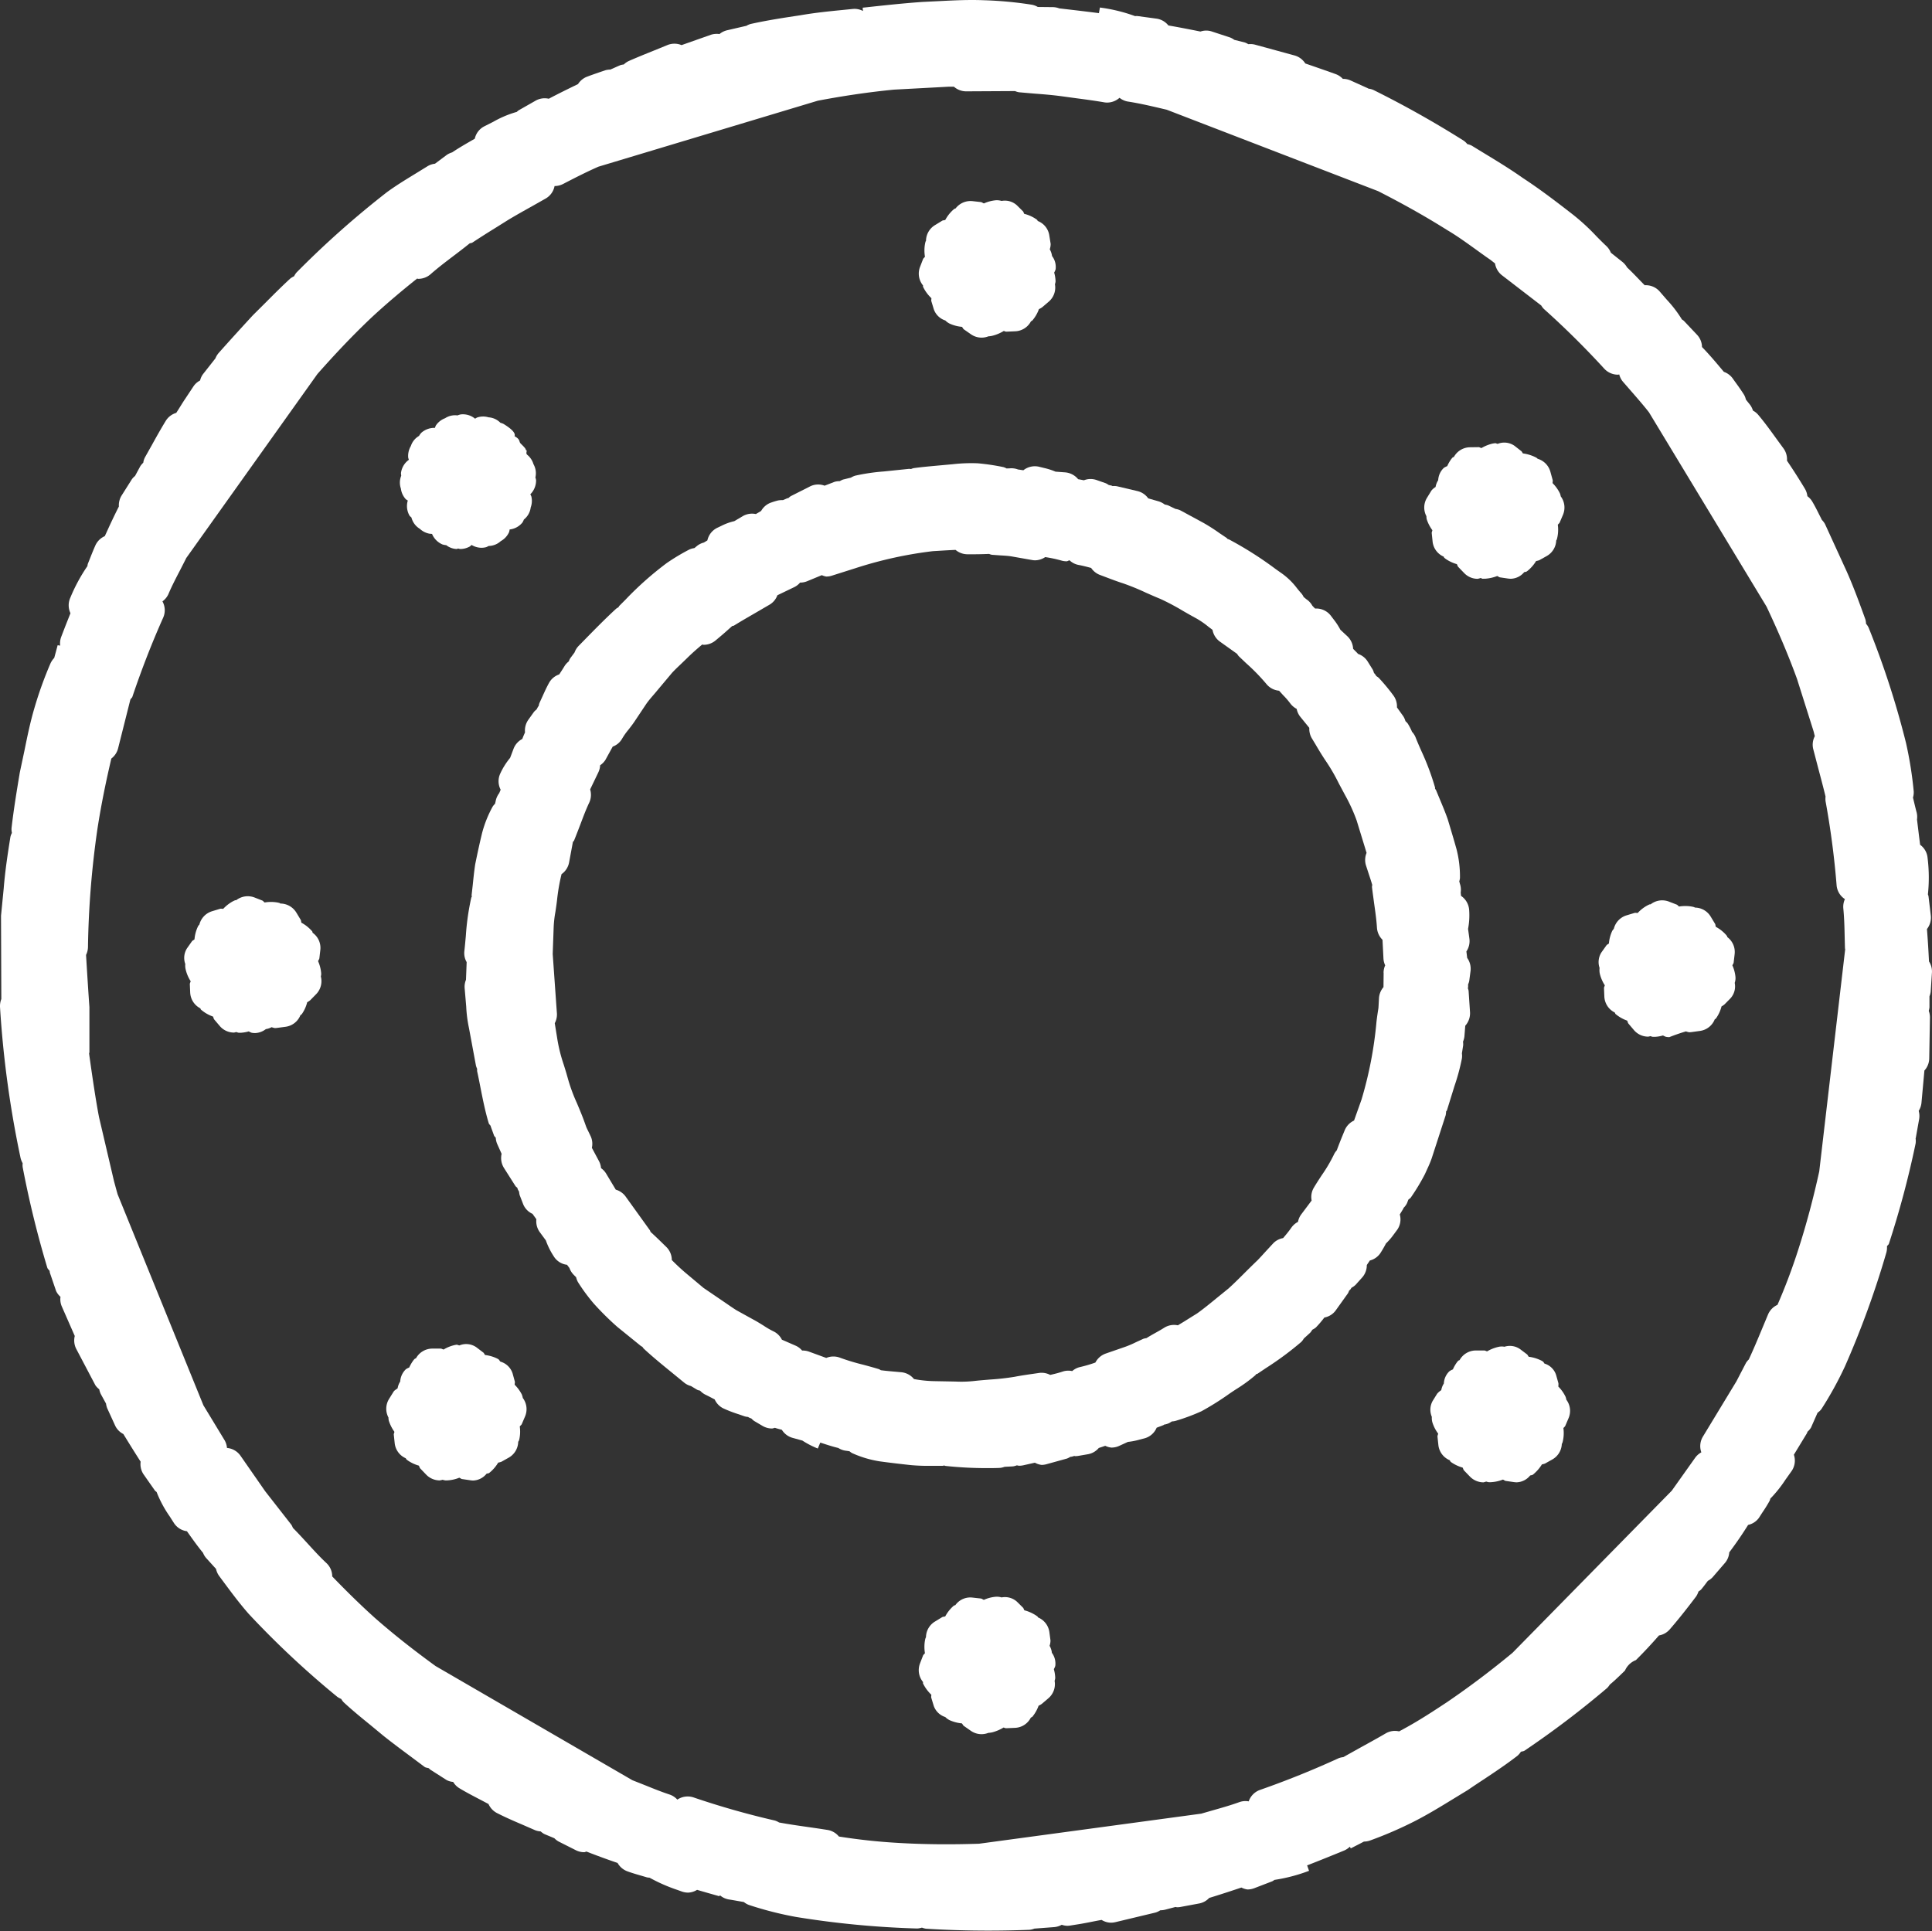 <svg xmlns="http://www.w3.org/2000/svg" xmlns:xlink="http://www.w3.org/1999/xlink" width="100.542" height="100.505" viewBox="0 0 100.542 100.505">
  <rect x="0" y="0" width="100.542" height="100.505" fill="#333333" stroke="none"/>
  <defs>
    <clipPath id="clip-path">
      <rect id="Rectangle_6" data-name="Rectangle 6" width="100.542" height="100.505" fill="#fff"/>
    </clipPath>
  </defs>
  <g id="Group_11" data-name="Group 11" transform="translate(0 0)">
    <g id="Group_10" data-name="Group 10" transform="translate(0 0)" clip-path="url(#clip-path)">
      <path id="Path_9" data-name="Path 9" d="M100.54,50.6a.959.959,0,0,0-.154-.561c-.029-.57-.062-1.137-.107-1.686a.965.965,0,0,0,.2-.71l-.119-1a.657.657,0,0,0-.031-.093,8.289,8.289,0,0,0-.016-1.89.945.945,0,0,0-.389-.693c-.021-.165-.041-.329-.062-.494l-.1-.818,0-.01a.949.949,0,0,0-.023-.376c-.068-.251-.125-.506-.187-.759a.972.972,0,0,0,.039-.319,20.067,20.067,0,0,0-.4-2.517,45.29,45.29,0,0,0-1.944-6,.8.8,0,0,0-.138-.21.988.988,0,0,0-.033-.226c-.309-.853-.617-1.7-.981-2.515L94.972,27.27a.99.99,0,0,0-.164-.214l-.006-.018-.138-.271c-.113-.228-.228-.454-.358-.672a.949.949,0,0,0-.249-.271.952.952,0,0,0-.128-.385c-.294-.492-.605-.975-.934-1.464a.957.957,0,0,0-.177-.631l-.37-.506c-.308-.428-.617-.854-.958-1.259a.942.942,0,0,0-.265-.21,1.065,1.065,0,0,0-.132-.276c-.078-.1-.16-.2-.237-.3a.884.884,0,0,0-.088-.236c-.154-.245-.323-.481-.494-.716l-.115-.162a.959.959,0,0,0-.448-.327l-.2-.237c-.308-.368-.617-.726-.938-1.055a.953.953,0,0,0-.253-.631l-.693-.734a.835.835,0,0,0-.1-.07,6.411,6.411,0,0,0-.792-1.034l-.354-.409a.955.955,0,0,0-.79-.337c-.306-.309-.6-.631-.917-.927a1,1,0,0,0-.234-.28l-.611-.487a.975.975,0,0,0-.23-.343c-.181-.169-.358-.348-.533-.526a11.025,11.025,0,0,0-1.285-1.172c-.8-.621-1.658-1.277-2.532-1.847-.672-.475-1.374-.9-2.077-1.327l-.582-.356A.871.871,0,0,0,76.36,7.5a.942.942,0,0,0-.185-.177,52.888,52.888,0,0,0-4.7-2.641.919.919,0,0,0-.265-.07L71.2,4.6l-.919-.415a.973.973,0,0,0-.4-.082.96.96,0,0,0-.37-.247l-.259-.093c-.442-.156-.882-.309-1.324-.461a.967.967,0,0,0-.553-.415L65.3,2.32a.984.984,0,0,0-.337-.021,1.024,1.024,0,0,0-.173-.086l-.557-.14a.915.915,0,0,0-.218-.123l-.96-.315a.915.915,0,0,0-.582.006c-.551-.111-1.1-.218-1.67-.317a.954.954,0,0,0-.627-.356l-1-.136a.951.951,0,0,0-.105.006A8.51,8.51,0,0,0,57.24.391l-.051.292Q56.532.6,55.873.522L55.149.438c-.006,0-.014,0-.019,0A.975.975,0,0,0,54.8.37L54.047.362h-.039a.951.951,0,0,0-.321-.119,19.789,19.789,0,0,0-2.5-.232c-.763-.031-1.524.006-2.287.045L48,.1c-1,.07-2,.179-3.108.3l.019.171a.943.943,0,0,0-.52-.107l-.6.06c-.7.07-1.394.14-2.149.271-.866.13-1.738.263-2.591.455a.99.99,0,0,0-.222.1c-.008,0-.014,0-.021,0l-.985.228a.975.975,0,0,0-.38.193,1,1,0,0,0-.428.031l-1.547.545a.969.969,0,0,0-.742,0l-.71.29c-.434.175-.864.348-1.292.537a.919.919,0,0,0-.261.181.935.935,0,0,0-.173.033c-.175.072-.352.158-.531.232a.971.971,0,0,0-.267.039l-.331.113c-.218.076-.44.152-.66.239a.97.97,0,0,0-.42.364c-.5.243-1.014.494-1.522.763a.956.956,0,0,0-.685.1l-.878.5a.58.58,0,0,0-.1.084,5.465,5.465,0,0,0-1.226.516l-.45.228a.948.948,0,0,0-.512.652c-.4.232-.8.457-1.178.712l0,0a1.028,1.028,0,0,0-.274.127l-.619.463a.949.949,0,0,0-.4.138l-.607.374c-.5.306-1,.609-1.491.967a48.168,48.168,0,0,0-4.712,4.187.994.994,0,0,0-.123.191,1.03,1.03,0,0,0-.2.121c-.432.4-.847.812-1.261,1.23l-.683.679c-.6.652-1.2,1.31-1.793,1.978a.966.966,0,0,0-.156.265l0,0-.623.792a.887.887,0,0,0-.175.36.913.913,0,0,0-.341.3l-.43.648c-.164.241-.309.494-.471.738a.957.957,0,0,0-.545.415c-.251.411-.487.831-.72,1.254l-.358.638a.877.877,0,0,0-.093.288.983.983,0,0,0-.154.181l-.274.508a.842.842,0,0,0-.167.175l-.539.854a.957.957,0,0,0-.134.559c-.214.422-.418.851-.611,1.277l-.123.267a.956.956,0,0,0-.489.481c-.093.21-.181.424-.265.64l-.128.319a.588.588,0,0,0-.021.117,8.857,8.857,0,0,0-.893,1.653.959.959,0,0,0,.01.8c-.1.257-.206.516-.306.775l-.177.461a.968.968,0,0,0-.053.45l-.132-.019c-.056.22-.117.44-.177.66a1.074,1.074,0,0,0-.191.276,20.037,20.037,0,0,0-.849,2.365c-.21.714-.36,1.446-.508,2.176L1.03,40.208C.87,41.171.711,42.135.6,43.1a.887.887,0,0,0,.021.249.821.821,0,0,0-.08.212c-.144.9-.278,1.791-.348,2.676L.053,47.661l.016,4.331A1.05,1.05,0,0,0,0,52.4a53.773,53.773,0,0,0,1.072,7.875,1.063,1.063,0,0,0,.107.265.9.9,0,0,0,0,.2,51.789,51.789,0,0,0,1.283,5.24c.023.07.084.107.121.169a.7.7,0,0,0,.012.09l.325.954a.917.917,0,0,0,.228.3.941.941,0,0,0,.06.483l.683,1.557a.958.958,0,0,0,.074.666l1,1.9a.926.926,0,0,0,.2.208.985.985,0,0,0,.078.243l.274.5a1.109,1.109,0,0,0,.058.234l.42.919a.941.941,0,0,0,.424.432c.294.479.59.956.9,1.44a.949.949,0,0,0,.162.673l.58.827c.021.035.062.049.09.08a5.994,5.994,0,0,0,.679,1.265l.226.354a.951.951,0,0,0,.672.42c.271.382.541.765.839,1.127a.875.875,0,0,0,.156.261l.391.432.127.138a.98.98,0,0,0,.165.372l.245.331c.411.553.821,1.106,1.294,1.643a47.043,47.043,0,0,0,4.6,4.308.944.944,0,0,0,.212.117.874.874,0,0,0,.123.169c.446.415.919.8,1.39,1.183l.689.57c.475.378.963.74,1.456,1.106l.677.506c.068.051.152.045.228.076a.734.734,0,0,0,.068.066l.849.543a.878.878,0,0,0,.346.1.943.943,0,0,0,.315.323c.348.21.712.4,1.076.59l.448.236a.967.967,0,0,0,.43.465c.424.218.866.411,1.31.6l.689.3a.92.92,0,0,0,.286.062,1.006,1.006,0,0,0,.179.13c.175.078.358.148.535.226a.917.917,0,0,0,.214.167l.9.454a.96.96,0,0,0,.438.105c.043,0,.076-.027.117-.033.537.208,1.078.409,1.619.592a.969.969,0,0,0,.5.432c.271.1.547.177.823.257l.2.06a.921.921,0,0,0,.142.019,8.718,8.718,0,0,0,1.454.638l.222.08a.991.991,0,0,0,.333.058.953.953,0,0,0,.463-.144c.387.113.781.226,1.164.333l.021-.055a.942.942,0,0,0,.467.222c.257.039.526.091.782.134a.937.937,0,0,0,.265.152,18.067,18.067,0,0,0,2.454.625,47.806,47.806,0,0,0,6.271.6l.047,0a1.021,1.021,0,0,0,.23-.045,1.061,1.061,0,0,0,.208.056c1.076.068,2.164.1,3.253.1.714,0,1.427-.014,2.141-.043a.957.957,0,0,0,.257-.064h.021l1.006-.076a.98.98,0,0,0,.391-.121.93.93,0,0,0,.284.053.891.891,0,0,0,.162-.014l.452-.072c.4-.064.781-.152,1.176-.22a.947.947,0,0,0,.483.144,1.028,1.028,0,0,0,.23-.027l2.089-.5a.9.9,0,0,0,.251-.119l.01,0a.986.986,0,0,0,.245-.031l.535-.14c.031,0,.055.014.086.014a.935.935,0,0,0,.177-.016l.993-.185a.953.953,0,0,0,.5-.284c.524-.16,1.067-.337,1.676-.541a.968.968,0,0,0,.317.1,1,1,0,0,0,.348-.064l.946-.364a.94.94,0,0,0,.109-.07,8.671,8.671,0,0,0,1.8-.473l-.1-.282c.477-.185.952-.376,1.425-.568l.489-.2a.977.977,0,0,0,.311-.206l.047.09c.226-.121.461-.234.685-.356l0,0a.953.953,0,0,0,.331-.06,20.534,20.534,0,0,0,2.309-1c.679-.348,1.331-.745,1.983-1.145l.792-.483c.282-.195.568-.383.856-.572.584-.389,1.17-.781,1.727-1.213a1.007,1.007,0,0,0,.169-.2c.062-.025.128-.018.187-.056a48.5,48.5,0,0,0,4.3-3.262.97.97,0,0,0,.142-.181l.01-.006c.189-.156.366-.325.541-.492l.237-.23a1.022,1.022,0,0,1,.57-.545c.418-.415.818-.845,1.2-1.283a.947.947,0,0,0,.541-.294c.487-.557.94-1.139,1.388-1.73a1.02,1.02,0,0,0,.127-.263.95.95,0,0,0,.134-.1c.125-.146.236-.3.354-.455a.962.962,0,0,0,.243-.183l.66-.765a.951.951,0,0,0,.21-.533c.345-.459.672-.932.981-1.429A.945.945,0,0,0,91.534,79l.177-.276c.138-.2.269-.409.387-.625a.561.561,0,0,0,.029-.1,6.58,6.58,0,0,0,.79-.989l.309-.434a.957.957,0,0,0,.128-.864l.685-1.127c.012-.023.012-.047.023-.07a.92.92,0,0,0,.183-.214l.294-.666.049-.109a.864.864,0,0,0,.2-.191,18.41,18.41,0,0,0,1.222-2.217A47.465,47.465,0,0,0,98.164,65.2a.993.993,0,0,0,.035-.335c.025-.051.08-.078.1-.134a48.736,48.736,0,0,0,1.39-5.216.915.915,0,0,0,0-.263l.008-.021.177-.991a.968.968,0,0,0-.025-.424.952.952,0,0,0,.144-.409l.154-1.69a.957.957,0,0,0,.251-.621l.037-2.149a.967.967,0,0,0-.062-.337.9.9,0,0,0,.037-.189v-.566a.994.994,0,0,0,.064-.243ZM94.674,60.967c-.3,1.368-.658,2.725-1.088,4.06A30.346,30.346,0,0,1,92.5,67.912a.961.961,0,0,0-.487.492l-.306.734c-.226.543-.452,1.086-.7,1.618a.9.9,0,0,0-.144.175l-.5.963-1.732,2.857a.955.955,0,0,0-.093.837.961.961,0,0,0-.315.274L87,77.584l-8.29,8.44c-1.076.89-2.2,1.744-3.4,2.562-.726.479-1.45.956-2.25,1.39-.082.051-.169.088-.249.136a.948.948,0,0,0-.7.105c-.42.245-.849.481-1.277.716l-.928.518a.967.967,0,0,0-.234.053c-1.331.611-2.713,1.168-4.107,1.656a.961.961,0,0,0-.582.594.944.944,0,0,0-.475.035c-.477.173-.963.309-1.452.448l-.549.158-.006,0L50.953,95.958c-1.405.047-2.817.041-4.224-.043a30.662,30.662,0,0,1-3.071-.331.97.97,0,0,0-.58-.341c-.35-.056-.7-.107-1.059-.158-.494-.07-.987-.142-1.475-.232a1.063,1.063,0,0,0-.214-.1,42.9,42.9,0,0,1-4.251-1.209.973.973,0,0,0-.831.119.951.951,0,0,0-.385-.259c-.42-.138-.825-.3-1.236-.467l-.718-.284L22.669,86.712c-1.092-.794-2.155-1.623-3.163-2.509-.763-.687-1.5-1.413-2.217-2.157a.949.949,0,0,0-.3-.693c-.352-.329-.677-.687-1-1.041-.251-.273-.5-.545-.747-.792a.978.978,0,0,0-.076-.158L13.8,77.613,12.512,75.76a.958.958,0,0,0-.7-.4.944.944,0,0,0-.14-.428L10.585,73.14,6.12,62.156c-.064-.224-.123-.448-.185-.673L5.155,58.15c-.14-.714-.329-1.941-.518-3.311,0-.029.016-.055.016-.082l0-2.345c-.025-.323-.109-1.6-.175-2.711a.989.989,0,0,0,.1-.4,47.489,47.489,0,0,1,.494-6.17c.189-1.224.438-2.443.722-3.652a.962.962,0,0,0,.352-.533l.633-2.515.01-.029c.027-.053.082-.082.1-.138.465-1.38,1-2.768,1.606-4.125a.951.951,0,0,0-.041-.841.959.959,0,0,0,.306-.368c.177-.42.389-.827.6-1.232l.327-.642,0-.006,6.832-9.586c.905-1.024,1.839-2.017,2.826-2.949.755-.7,1.549-1.37,2.361-2.017.019,0,.041.014.06.014a.975.975,0,0,0,.644-.243c.38-.335.786-.642,1.191-.95.28-.212.559-.424.839-.652.049-.021.1-.014.144-.043.4-.265.8-.518,1.207-.769l.662-.415c.393-.236.794-.461,1.193-.683l.753-.426a.951.951,0,0,0,.461-.65.95.95,0,0,0,.444-.107c.607-.315,1.217-.627,1.839-.9L42.56,5.24c1.316-.249,2.641-.448,3.967-.576l2.832-.152c.093,0,.189,0,.284,0a.964.964,0,0,0,.627.241h0l2.554-.014a.842.842,0,0,0,.206.062l.808.07c.473.035.938.074,1.4.136l.8.109c.473.062.94.125,1.411.206a.85.85,0,0,0,.171.016.972.972,0,0,0,.64-.249.959.959,0,0,0,.42.193c.656.1,1.3.255,1.95.407l.088.021,11,4.237c1.222.623,2.425,1.29,3.593,2.026.524.309,1.018.668,1.514,1.024.265.191.526.382.738.524l.239.189a.972.972,0,0,0,.383.633L80.208,15.9a.882.882,0,0,0,.132.175c1.092.977,2.149,2.024,3.144,3.11a.967.967,0,0,0,.718.315c.023,0,.041-.01.064-.012a.932.932,0,0,0,.189.374l.514.59c.286.331.576.662.845,1.008l6.118,10.112c.584,1.236,1.125,2.493,1.588,3.77l.854,2.7c.027.088.043.181.07.271a.95.95,0,0,0-.084.668l.272,1.041c.128.481.255.96.37,1.433a1.108,1.108,0,0,0,0,.241,43.868,43.868,0,0,1,.576,4.387.954.954,0,0,0,.432.712.95.95,0,0,0-.084.475c.049.5.062,1.006.072,1.514l.014.566a.509.509,0,0,0,.012.053Z" transform="translate(0 0.001)" fill="#fff"/>
      <path id="Path_10" data-name="Path 10" d="M63.489,46.325a1.061,1.061,0,0,0,.021-.191c.01-.025.037-.037.045-.064l.391-1.263a10.764,10.764,0,0,0,.387-1.435.927.927,0,0,0,0-.265l.066-.418a1.043,1.043,0,0,0-.008-.191.985.985,0,0,0,.072-.265l.045-.564a.974.974,0,0,0,.247-.709l-.074-1.108a.678.678,0,0,0-.039-.136.623.623,0,0,0,.014-.064l0-.138a.805.805,0,0,0,.058-.175l.068-.514a.972.972,0,0,0-.175-.687c-.012-.107-.025-.22-.041-.335a.963.963,0,0,0,.158-.658l-.07-.512,0-.008a3.742,3.742,0,0,0,.058-.96.967.967,0,0,0-.424-.755c-.008-.056-.01-.113-.019-.171a.955.955,0,0,0-.033-.436c-.016-.049-.025-.1-.041-.146a.868.868,0,0,0,.037-.171,5.7,5.7,0,0,0-.175-1.491c-.144-.52-.3-1.034-.463-1.577-.117-.335-.255-.666-.393-.995l-.212-.51c-.012-.029-.035-.049-.049-.078s0-.033,0-.051a13.332,13.332,0,0,0-.71-1.9c-.107-.241-.214-.485-.311-.732a.927.927,0,0,0-.191-.29l0-.014a3.051,3.051,0,0,0-.216-.411.98.98,0,0,0-.117-.121.942.942,0,0,0-.109-.249l-.333-.467a.957.957,0,0,0-.171-.6,9.973,9.973,0,0,0-.779-.94.825.825,0,0,0-.127-.09.61.61,0,0,0-.039-.068c-.027-.033-.055-.066-.082-.1a.866.866,0,0,0-.062-.167l-.272-.436a.948.948,0,0,0-.492-.382c-.076-.088-.171-.177-.257-.265a.958.958,0,0,0-.3-.654l-.362-.337a3.424,3.424,0,0,0-.339-.524l-.138-.181a.958.958,0,0,0-.839-.4c-.051-.049-.1-.1-.146-.15a.933.933,0,0,0-.29-.321c-.056-.039-.1-.088-.158-.125a.894.894,0,0,0-.127-.2c-.078-.082-.148-.171-.22-.259a3.617,3.617,0,0,0-.771-.759l-.341-.241a18.716,18.716,0,0,0-2.431-1.544.618.618,0,0,0-.064-.018c-.023-.019-.037-.045-.062-.062l-.362-.243a9.714,9.714,0,0,0-.835-.535l-1.191-.646a.869.869,0,0,0-.265-.082l-.378-.181a.871.871,0,0,0-.183-.047.991.991,0,0,0-.321-.167l-.539-.154a.958.958,0,0,0-.553-.378l-1.074-.253a.879.879,0,0,0-.226-.01c-.025-.006-.043-.023-.068-.027l-.136-.029a1,1,0,0,0-.152-.09l-.489-.171a.943.943,0,0,0-.65.016c-.1-.019-.2-.039-.3-.056a.972.972,0,0,0-.677-.356l-.5-.037a3.419,3.419,0,0,0-.594-.191l-.222-.054a.959.959,0,0,0-.858.173c-.093-.014-.187-.029-.278-.041a.959.959,0,0,0-.426-.06c-.054.006-.109,0-.164.008a1.093,1.093,0,0,0-.162-.07,11.622,11.622,0,0,0-1.343-.2,8.442,8.442,0,0,0-1.292.047l-.942.086c-.372.035-.744.068-1.111.121a.773.773,0,0,0-.128.045.824.824,0,0,0-.1-.01l-1.318.136a10.463,10.463,0,0,0-1.473.216.888.888,0,0,0-.236.105l-.411.1a.98.98,0,0,0-.169.084.928.928,0,0,0-.273.035l-.518.2a.945.945,0,0,0-.767.043l-.989.5a.764.764,0,0,0-.125.1c-.025.01-.053.006-.078.018l-.21.091a1.183,1.183,0,0,0-.249.016,3.909,3.909,0,0,0-.428.134.966.966,0,0,0-.457.413l-.274.162a.962.962,0,0,0-.679.107l-.444.263a2.874,2.874,0,0,0-.666.241l-.183.088a.955.955,0,0,0-.551.673l-.183.111a.937.937,0,0,0-.372.189l-.123.1a.912.912,0,0,0-.273.08,10.792,10.792,0,0,0-1.166.7A17.043,17.043,0,0,0,20.8,19.5l-.313.313c-.023.023-.031.055-.053.08a.943.943,0,0,0-.111.068c-.574.527-1.121,1.086-1.67,1.647l-.284.29a.966.966,0,0,0-.214.343l-.222.3a.881.881,0,0,0-.08.167.956.956,0,0,0-.208.224c-.091.152-.189.3-.288.452a.95.95,0,0,0-.527.436c-.132.237-.243.485-.354.73l-.148.323a.743.743,0,0,0-.039.154c-.012.019-.031.029-.041.051l-.07.13a1.072,1.072,0,0,0-.13.119l-.3.42a.972.972,0,0,0-.171.654c-.047.109-.1.224-.14.341a.957.957,0,0,0-.452.5l-.183.485v0a3.678,3.678,0,0,0-.512.814.949.949,0,0,0,.019.843c-.021.06-.051.119-.072.177a.987.987,0,0,0-.187.413c-.01.049-.023.1-.033.142a.886.886,0,0,0-.123.146,6.015,6.015,0,0,0-.551,1.378c-.127.522-.241,1.049-.358,1.625-.053.352-.091.71-.127,1.067l-.06.533c0,.027.008.055.008.082s-.019.031-.025.051a13.04,13.04,0,0,0-.284,2c-.025.265-.047.529-.078.8a.932.932,0,0,0,.121.559l-.035.921a.946.946,0,0,0-.07.432l.082.963a6.868,6.868,0,0,0,.144,1.119l.364,1.958a1.04,1.04,0,0,0,.06.16.888.888,0,0,0,0,.125c.064.286.121.578.177.868.123.619.245,1.238.428,1.841.018.06.074.09.1.142l0,.016.177.487c.018.047.064.07.088.113a.962.962,0,0,0,.072.315l.232.518a.975.975,0,0,0,.125.74l.594.936c.025.041.07.058.1.1.014.027.014.056.027.082l.064.115a1.062,1.062,0,0,0,.029.175l.187.483a.937.937,0,0,0,.483.494c.062.09.134.187.2.28a.963.963,0,0,0,.173.666l.308.418.008.006a3.823,3.823,0,0,0,.407.827.939.939,0,0,0,.7.454c.041.056.084.111.125.167a.949.949,0,0,0,.206.337c.047.051.1.1.142.144a.964.964,0,0,0,.093.249,9.419,9.419,0,0,0,.829,1.125,14.884,14.884,0,0,0,1.218,1.207L21.6,58.331a.642.642,0,0,0,.088.051.622.622,0,0,0,.06.086c.461.428.952.829,1.442,1.228l.666.545a.918.918,0,0,0,.358.181l.333.2a.754.754,0,0,0,.14.039.963.963,0,0,0,.278.21c.164.078.323.164.483.247a.953.953,0,0,0,.442.463,6.664,6.664,0,0,0,.8.308L27.01,62a.913.913,0,0,0,.177.031c.016.008.025.023.043.029l.134.056a.793.793,0,0,0,.134.121l.446.263a.98.98,0,0,0,.492.132.92.92,0,0,0,.144-.037c.115.041.243.07.364.105a.955.955,0,0,0,.555.418l.5.138h.006a4.611,4.611,0,0,0,.808.418l.13-.309c.313.1.623.206.938.28a.953.953,0,0,0,.417.146c.053.006.109.018.162.023a1.033,1.033,0,0,0,.128.093,5.556,5.556,0,0,0,1.446.434c.533.074,1.067.134,1.594.193a9.726,9.726,0,0,0,1.119.039c.175,0,.356,0,.531,0h.033c.027,0,.053-.014.08-.016a.467.467,0,0,0,.074.023,19.972,19.972,0,0,0,2.127.113c.237,0,.473,0,.709-.012a.933.933,0,0,0,.234-.056l.424-.021a.907.907,0,0,0,.208-.053c.043,0,.082.019.125.019a1.015,1.015,0,0,0,.214-.023l.605-.136a.971.971,0,0,0,.346.115.938.938,0,0,0,.261-.037l1.063-.294a.864.864,0,0,0,.169-.086,1.056,1.056,0,0,0,.109-.018l.1-.031c.016,0,.031.01.049.01a.987.987,0,0,0,.167-.014l.51-.088a.956.956,0,0,0,.551-.323c.111-.037.222-.072.335-.113a.961.961,0,0,0,.323.093.979.979,0,0,0,.407-.09l.45-.206a3.457,3.457,0,0,0,.6-.117l.224-.058a.958.958,0,0,0,.673-.564c.115-.045.234-.086.346-.132.019-.006.029-.021.047-.031a.875.875,0,0,0,.271-.084c.043-.029.088-.053.13-.08a.9.9,0,0,0,.191-.029,10.409,10.409,0,0,0,1.345-.5,14.36,14.36,0,0,0,1.436-.9c.134-.093.274-.185.413-.274a7.819,7.819,0,0,0,.956-.7c.018-.016.025-.037.041-.053s.045-.008.066-.021l.446-.3a16.432,16.432,0,0,0,1.841-1.363.976.976,0,0,0,.132-.177l.323-.294a.829.829,0,0,0,.115-.16.886.886,0,0,0,.189-.121,5.587,5.587,0,0,0,.44-.516.934.934,0,0,0,.58-.356l.644-.9a.839.839,0,0,0,.066-.148c.018-.019.043-.027.058-.049s.045-.07.07-.1a.892.892,0,0,0,.206-.148l.345-.385a.964.964,0,0,0,.239-.644c.051-.082.107-.154.158-.237a.94.94,0,0,0,.539-.37,5.965,5.965,0,0,0,.3-.516,3.383,3.383,0,0,0,.407-.473l.138-.187a.946.946,0,0,0,.175-.851l.179-.294a.489.489,0,0,0,.018-.049.863.863,0,0,0,.189-.267c.016-.054.041-.105.058-.158.043-.043.1-.066.132-.117a10.877,10.877,0,0,0,.73-1.211l.091-.2c.091-.195.179-.389.259-.613ZM60.26,38.9l-.008.759a.982.982,0,0,0-.234.568l-.012.224c-.006.121-.012.241-.018.309-.037.224-.07.448-.1.7a20.429,20.429,0,0,1-.781,4.058l-.387,1.086a.964.964,0,0,0-.487.508l-.123.3c-.105.255-.2.5-.29.744a.853.853,0,0,0-.132.187,7.857,7.857,0,0,1-.638,1.09c-.148.224-.294.448-.428.675a.947.947,0,0,0-.109.658l-.543.724a.937.937,0,0,0-.167.387.958.958,0,0,0-.337.29c-.134.195-.286.376-.438.555a.936.936,0,0,0-.51.267l-.36.389c-.16.175-.319.352-.463.5-.222.212-.44.428-.658.644-.292.294-.588.586-.849.821l-.6.487c-.354.29-.709.58-1.032.81l-.547.341c-.154.1-.306.187-.457.28a.963.963,0,0,0-.72.132c-.158.1-.321.191-.485.282s-.294.169-.436.255a.741.741,0,0,0-.156.033l-.38.175a5.258,5.258,0,0,1-.547.236L45.8,58.73a.971.971,0,0,0-.541.469,7.091,7.091,0,0,1-.806.236.936.936,0,0,0-.4.208.959.959,0,0,0-.491.023c-.214.074-.434.125-.654.177a.964.964,0,0,0-.564-.105l-.352.051c-.311.045-.625.09-.928.15a12.887,12.887,0,0,1-1.281.144c-.278.023-.557.045-.835.076a6.071,6.071,0,0,1-.965.029l-1.115-.021a6.338,6.338,0,0,1-1.049-.109.966.966,0,0,0-.65-.354l-.5-.045c-.185-.016-.376-.035-.572-.06a.71.71,0,0,0-.107-.058c-.269-.082-.539-.156-.81-.228a11.514,11.514,0,0,1-1.217-.368.962.962,0,0,0-.71.014l-.905-.331a.953.953,0,0,0-.35-.053.944.944,0,0,0-.339-.255l-.714-.311a.95.95,0,0,0-.442-.436,4.25,4.25,0,0,1-.508-.294c-.177-.109-.352-.22-.516-.306l-.905-.5c-.185-.117-.366-.243-.547-.368l-1.162-.792L24,54.588c-.28-.232-.541-.479-.784-.724a.954.954,0,0,0-.3-.695l-.259-.253q-.269-.263-.543-.514c-.018-.029-.021-.064-.041-.091L20.8,50.541A.968.968,0,0,0,20.3,50.2l-.5-.833a.94.94,0,0,0-.267-.286.952.952,0,0,0-.109-.37l-.368-.689a.945.945,0,0,0-.056-.588l-.1-.21c-.053-.107-.107-.216-.134-.28-.074-.21-.15-.422-.228-.617-.086-.216-.175-.43-.267-.646a8.732,8.732,0,0,1-.475-1.306c-.064-.232-.134-.459-.206-.687a8.067,8.067,0,0,1-.333-1.335l-.132-.816a.959.959,0,0,0,.113-.49l-.22-3.114.049-1.361a5.74,5.74,0,0,1,.093-.835c.029-.2.06-.4.084-.611a10.065,10.065,0,0,1,.234-1.347.959.959,0,0,0,.391-.6l.2-1.074c.016-.031.051-.045.062-.078.107-.263.208-.527.309-.79.152-.4.3-.806.485-1.193a.967.967,0,0,0,.041-.675l.42-.874a.96.96,0,0,0,.1-.383.946.946,0,0,0,.273-.276l.382-.695a.926.926,0,0,0,.487-.409,3.4,3.4,0,0,1,.337-.477c.123-.158.245-.317.341-.465L21.9,24.9c.123-.171.261-.331.4-.491L23.23,23.3c.15-.162.311-.313.471-.465l.286-.276c.267-.265.543-.508.812-.73.023,0,.045.014.068.014a.97.97,0,0,0,.633-.232l.245-.206c.2-.167.4-.348.609-.535.033-.016.07-.01.1-.029.364-.226.736-.44,1.106-.654l.761-.444a.944.944,0,0,0,.389-.479l.868-.418a.92.92,0,0,0,.313-.241.941.941,0,0,0,.374-.074l.757-.313a.888.888,0,0,0,.232.072.989.989,0,0,0,.331-.058l1.174-.372a21.115,21.115,0,0,1,4.041-.891l.321-.019c.3-.019.578-.035.862-.047a.966.966,0,0,0,.607.228h.014l.339,0c.261,0,.522-.008.784-.018a.808.808,0,0,0,.148.045l.434.031c.195.012.389.021.576.051l1.072.189a.837.837,0,0,0,.171.016.959.959,0,0,0,.52-.167,6.6,6.6,0,0,1,.841.179.925.925,0,0,0,.269.039c.056,0,.1-.041.156-.051a.934.934,0,0,0,.459.239c.226.041.446.1.666.158a.957.957,0,0,0,.442.358l.345.13c.294.111.586.222.878.315a12.3,12.3,0,0,1,1.185.485c.257.113.514.228.751.323a12.283,12.283,0,0,1,1.2.638c.218.125.434.249.673.378a4.381,4.381,0,0,1,.631.436l.21.158a.966.966,0,0,0,.42.638l.86.613a1.149,1.149,0,0,0,.082.117l.4.38a10.518,10.518,0,0,1,1.047,1.076.956.956,0,0,0,.656.345l.214.236a3.885,3.885,0,0,1,.362.417.99.99,0,0,0,.339.292.952.952,0,0,0,.185.407l.473.582a.97.97,0,0,0,.123.529l.195.323c.156.265.313.529.508.823a9.693,9.693,0,0,1,.709,1.215l.329.615a8.9,8.9,0,0,1,.6,1.316l.516,1.686a.962.962,0,0,0-.037.633l.167.514q.088.26.164.514c0,.041-.016.08-.012.123.033.282.074.563.111.845.06.422.121.847.148,1.275a.972.972,0,0,0,.288.619l.049.963a.948.948,0,0,0,.091.366.979.979,0,0,0-.086.385" transform="translate(11.745 11.717)" fill="#fff"/>
      <path id="Path_11" data-name="Path 11" d="M24.786,9.856l.035.07a2.026,2.026,0,0,0,.4.526c.008.055-.018.107,0,.162l.127.418a.936.936,0,0,0,.6.582.831.831,0,0,0,.195.148l.027.014a1.947,1.947,0,0,0,.642.169c.041.041.056.1.105.134l.36.251a.974.974,0,0,0,.559.177.986.986,0,0,0,.358-.07.5.5,0,0,0,.093-.008.935.935,0,0,0,.1-.018,2.076,2.076,0,0,0,.6-.251c.043.006.078.035.123.035h.041l.44-.019a.968.968,0,0,0,.81-.514c.021-.019.053-.025.072-.047a.4.4,0,0,0,.045-.053,1.876,1.876,0,0,0,.3-.539.905.905,0,0,0,.173-.1l.335-.286a.963.963,0,0,0,.325-.909.65.65,0,0,0,.033-.148,1.866,1.866,0,0,0-.072-.459.913.913,0,0,0,.074-.167.939.939,0,0,0-.185-.695.96.96,0,0,0-.119-.35.907.907,0,0,0,.047-.278L31.36,7.2a.957.957,0,0,0-.6-.763c-.018-.018-.021-.049-.039-.062a.575.575,0,0,0-.06-.043,1.919,1.919,0,0,0-.6-.267h-.006c-.031-.043-.033-.1-.072-.138l-.313-.309a.928.928,0,0,0-.794-.226.879.879,0,0,0-.3-.035,1.967,1.967,0,0,0-.621.164c-.056-.018-.1-.062-.158-.07l-.44-.049a.979.979,0,0,0-.876.38c-.016.01-.039.006-.053.016a.979.979,0,0,0-.084.068,1.948,1.948,0,0,0-.4.516c-.053.021-.113.012-.162.041l-.376.23a.97.97,0,0,0-.465.819c0,.01-.016.016-.019.025a1.257,1.257,0,0,0-.035.148,1.97,1.97,0,0,0,0,.65c-.027.047-.08.074-.1.127l-.158.409a.97.97,0,0,0,.156.958c.008.021-.006.051,0,.072" transform="translate(23.248 5.066)" fill="#fff"/>
      <path id="Path_12" data-name="Path 12" d="M31.491,45.6a.959.959,0,0,0-.119-.35.9.9,0,0,0,.047-.276l-.058-.436a.971.971,0,0,0-.586-.763c-.012-.012-.014-.033-.027-.043a.66.66,0,0,0-.1-.072,2.02,2.02,0,0,0-.586-.257h0c-.033-.045-.037-.1-.076-.14l-.313-.309a.934.934,0,0,0-.8-.222.863.863,0,0,0-.3-.035,1.913,1.913,0,0,0-.621.162c-.056-.018-.1-.062-.158-.07l-.44-.049a.954.954,0,0,0-.886.393c-.021.014-.051.008-.07.023a.45.45,0,0,0-.056.047,1.947,1.947,0,0,0-.4.516c-.053.021-.113.012-.162.041l-.376.23a.966.966,0,0,0-.465.816c-.006.016-.018.027-.023.043a1.056,1.056,0,0,0-.031.13,1.994,1.994,0,0,0,0,.654c-.027.047-.08.074-.1.127l-.158.411a.969.969,0,0,0,.156.96c.008.021,0,.049,0,.068s.023.047.033.07a2.076,2.076,0,0,0,.4.526c.006.055-.018.107,0,.162l.127.418a.931.931,0,0,0,.6.582.831.831,0,0,0,.195.148l.027.014a2,2,0,0,0,.642.169c.041.041.056.1.105.134l.36.251a.974.974,0,0,0,.559.177.986.986,0,0,0,.358-.07.5.5,0,0,0,.093-.008,1.012,1.012,0,0,0,.111-.019,2.217,2.217,0,0,0,.582-.249c.043.006.078.035.123.035h.041l.44-.019a.964.964,0,0,0,.814-.526c.027-.023.064-.033.088-.056l.019-.025a1.94,1.94,0,0,0,.3-.545.905.905,0,0,0,.173-.1l.335-.286a.965.965,0,0,0,.325-.909.65.65,0,0,0,.033-.148,1.963,1.963,0,0,0-.072-.459.913.913,0,0,0,.074-.167.94.94,0,0,0-.185-.695" transform="translate(23.249 40.408)" fill="#fff"/>
      <path id="Path_13" data-name="Path 13" d="M49.7,27.464c.018-.056.062-.1.068-.158l.051-.44a.963.963,0,0,0-.382-.878c-.008-.016,0-.037-.014-.051a.978.978,0,0,0-.068-.084,1.947,1.947,0,0,0-.516-.4c-.021-.053-.012-.113-.043-.162l-.228-.376a.963.963,0,0,0-.814-.463c-.016-.006-.029-.019-.045-.025-.045-.012-.09-.023-.136-.031a2.056,2.056,0,0,0-.646,0l0,0c-.047-.027-.072-.08-.125-.1l-.409-.158a.972.972,0,0,0-.946.144c-.016,0-.033,0-.047,0a.9.9,0,0,0-.107.049,1.9,1.9,0,0,0-.518.4c-.058.006-.113-.018-.169,0l-.42.127a.974.974,0,0,0-.656.7.819.819,0,0,0-.074.093l-.014.027a1.957,1.957,0,0,0-.167.642c-.041.039-.1.055-.13.1l-.255.358a.936.936,0,0,0-.1.816.9.9,0,0,0,.012.3,1.936,1.936,0,0,0,.259.6c-.008.055-.045.1-.041.158l.018.44a.973.973,0,0,0,.539.819c.021.021.023.062.045.082l.035.027a1.948,1.948,0,0,0,.568.315c.029.049.029.109.066.154l.284.335a.971.971,0,0,0,.744.345.818.818,0,0,0,.115-.027.8.8,0,0,0,.128.037l.105,0a1.844,1.844,0,0,0,.424-.072.874.874,0,0,0,.15.07.9.9,0,0,0,.177.018,10.351,10.351,0,0,1,.866-.3,1.012,1.012,0,0,0,.167.045,1.064,1.064,0,0,0,.134-.01l.438-.06a.967.967,0,0,0,.759-.6c.018-.018.045-.025.06-.043a.467.467,0,0,0,.035-.051,1.863,1.863,0,0,0,.259-.582.841.841,0,0,0,.156-.105l.308-.313a.924.924,0,0,0,.222-.806.8.8,0,0,0,.041-.21c0-.025,0-.054,0-.082a1.926,1.926,0,0,0-.162-.619" transform="translate(40.453 22.785)" fill="#fff"/>
      <path id="Path_14" data-name="Path 14" d="M12.051,27.991a1.961,1.961,0,0,0-.162-.644c.016-.055.06-.1.066-.152l.051-.44a.966.966,0,0,0-.4-.886c-.012-.019-.008-.051-.021-.07a.462.462,0,0,0-.049-.056,1.971,1.971,0,0,0-.516-.4c-.019-.051-.01-.107-.039-.154l-.228-.378a.976.976,0,0,0-.829-.465c-.012-.006-.019-.021-.031-.025a1.085,1.085,0,0,0-.132-.031,1.958,1.958,0,0,0-.648,0l-.006,0c-.047-.027-.07-.078-.121-.1l-.409-.16a.98.98,0,0,0-.95.142c-.014.006-.033,0-.047,0a1.093,1.093,0,0,0-.109.049,1.957,1.957,0,0,0-.518.4c-.056.006-.111-.018-.167,0l-.42.127a.976.976,0,0,0-.656.693c-.016.023-.043.041-.056.066a.7.7,0,0,0-.033.066,1.908,1.908,0,0,0-.164.635c-.041.043-.1.056-.136.107l-.253.36a.925.925,0,0,0-.09.819A.823.823,0,0,0,5,27.788a1.937,1.937,0,0,0,.257.6c-.008.054-.045.1-.043.156l.019.44a.971.971,0,0,0,.524.814c.018.019.018.051.035.068a.6.6,0,0,0,.055.045,1.9,1.9,0,0,0,.572.317c.029.049.027.109.066.154l.284.335a.971.971,0,0,0,.744.345.931.931,0,0,0,.117-.029.681.681,0,0,0,.132.039l.1,0A1.958,1.958,0,0,0,8.281,31a.793.793,0,0,0,.148.07.911.911,0,0,0,.177.018.974.974,0,0,0,.564-.206.955.955,0,0,0,.3-.1,1.034,1.034,0,0,0,.169.045.98.98,0,0,0,.13-.01l.436-.058a.969.969,0,0,0,.763-.6c.018-.019.047-.025.062-.045l.039-.054a1.874,1.874,0,0,0,.253-.578.855.855,0,0,0,.158-.105l.308-.315a.968.968,0,0,0,.243-.923.727.727,0,0,0,.018-.09c0-.021,0-.043,0-.064" transform="translate(4.665 22.68)" fill="#fff"/>
      <path id="Path_15" data-name="Path 15" d="M17.384,38.571a2.03,2.03,0,0,0-.376-.516c-.006-.058.021-.113.006-.171l-.117-.424a.936.936,0,0,0-.633-.609c-.041-.037-.062-.1-.109-.128-.021-.012-.039-.023-.06-.033a1.953,1.953,0,0,0-.627-.183c-.039-.041-.051-.1-.1-.134l-.352-.267a.92.92,0,0,0-.882-.1c-.053,0-.105-.041-.156-.035l-.068.012a1.925,1.925,0,0,0-.6.237c-.055-.01-.1-.047-.154-.047h-.014l-.438,0a.974.974,0,0,0-.831.5c-.019.016-.051.016-.068.033l-.049.051a2.016,2.016,0,0,0-.237.4.987.987,0,0,0-.169.086.959.959,0,0,0-.3.644.913.913,0,0,0-.134.35c-.072.062-.163.1-.216.185l-.232.374a.968.968,0,0,0-.029.965.7.7,0,0,0,.016.158,2.068,2.068,0,0,0,.292.582c0,.053-.037.1-.031.154l.047.44a.968.968,0,0,0,.574.784c.016.016.018.045.035.058l.06.049a1.944,1.944,0,0,0,.588.278c.031.049.035.109.076.15l.306.319a.985.985,0,0,0,.7.3A1.085,1.085,0,0,0,13.256,43a.959.959,0,0,0,.144.033h.043l.049,0a1.963,1.963,0,0,0,.633-.14c.053.018.091.062.146.07l.436.064a.875.875,0,0,0,.142.012.939.939,0,0,0,.695-.354c.041-.019.1-.012.132-.037s.041-.031.058-.047a1.968,1.968,0,0,0,.415-.494.964.964,0,0,0,.167-.045l.382-.214a.968.968,0,0,0,.492-.819c.014-.033.037-.06.047-.093l.012-.049a1.884,1.884,0,0,0,.023-.66c.031-.049.084-.076.107-.13l.171-.4a.968.968,0,0,0-.121-.956.782.782,0,0,0-.045-.164" transform="translate(9.777 34.017)" fill="#fff"/>
      <path id="Path_16" data-name="Path 16" d="M45.281,38.64A1.929,1.929,0,0,0,44.9,38.1a.846.846,0,0,0,.006-.171l-.119-.424a.908.908,0,0,0-.605-.6c-.031-.031-.045-.082-.08-.105a.739.739,0,0,0-.132-.074,2.039,2.039,0,0,0-.6-.175h-.008c-.039-.041-.051-.1-.1-.134l-.352-.265a.923.923,0,0,0-.814-.123.706.706,0,0,0-.23-.008c-.021,0-.041.006-.062.01a2.057,2.057,0,0,0-.609.237c-.051-.008-.093-.045-.148-.045H41.04l-.44,0a.967.967,0,0,0-.837.5c-.019.016-.051.016-.066.031a.619.619,0,0,0-.049.053,1.9,1.9,0,0,0-.234.4.888.888,0,0,0-.185.1.947.947,0,0,0-.286.636.93.93,0,0,0-.134.345.952.952,0,0,0-.216.187l-.232.374a.937.937,0,0,0-.043.827.85.85,0,0,0,.027.282,1.942,1.942,0,0,0,.3.588c0,.056-.039.105-.033.162l.047.44a.968.968,0,0,0,.588.786c.021.021.025.06.049.078l.029.025a1.981,1.981,0,0,0,.594.28c.033.049.035.109.076.152l.306.317a.985.985,0,0,0,.7.3,1.024,1.024,0,0,0,.146-.041.731.731,0,0,0,.14.033l.045,0,.049,0a2,2,0,0,0,.636-.136c.055.018.091.062.148.07l.434.062a1.126,1.126,0,0,0,.138.01.94.94,0,0,0,.695-.352c.041-.019.1-.014.134-.039s.047-.035.066-.053a2.109,2.109,0,0,0,.415-.489v0a.836.836,0,0,0,.16-.043l.383-.214a.968.968,0,0,0,.492-.808.456.456,0,0,0,.029-.053c.01-.031.019-.064.027-.1a1.933,1.933,0,0,0,.027-.67c.029-.045.08-.07.1-.123l.171-.4a.963.963,0,0,0-.119-.956.73.73,0,0,0-.037-.146" transform="translate(36.195 34.065)" fill="#fff"/>
      <path id="Path_17" data-name="Path 17" d="M38.2,15.8a1.985,1.985,0,0,0,.3.592c0,.055-.037.1-.031.16l.045.436a.965.965,0,0,0,.574.782c.016.018.018.049.037.064s.045.035.068.053a1.944,1.944,0,0,0,.582.274c.031.047.035.107.076.148l.306.317a.973.973,0,0,0,.7.3,1.238,1.238,0,0,0,.162-.043c.027.006.055.033.082.037s.06,0,.088,0,.045,0,.064,0a2.143,2.143,0,0,0,.623-.14c.053.018.091.062.148.07l.434.064a1.076,1.076,0,0,0,.138.008.933.933,0,0,0,.683-.341c.039-.018.091-.01.125-.033a.752.752,0,0,0,.088-.068A1.978,1.978,0,0,0,43.9,18a.984.984,0,0,0,.165-.043l.382-.214a.97.97,0,0,0,.5-.81c.008-.018.023-.035.031-.053.008-.033.018-.064.025-.1a1.913,1.913,0,0,0,.027-.666c.029-.047.08-.074.1-.125l.171-.4a.971.971,0,0,0-.119-.956.752.752,0,0,0-.039-.148,1.958,1.958,0,0,0-.383-.537c-.006-.058.019-.115,0-.173l-.117-.424a.976.976,0,0,0-.668-.675c-.008-.008-.012-.021-.019-.027a.86.86,0,0,0-.117-.066,2.092,2.092,0,0,0-.613-.183l-.01,0c-.037-.041-.049-.1-.1-.132L42.773,12a.931.931,0,0,0-.87-.1c-.045,0-.091-.037-.132-.033l-.107.014a2.018,2.018,0,0,0-.607.239c-.055-.01-.1-.047-.15-.047h-.014l-.44.006a.968.968,0,0,0-.829.5c-.019.016-.051.016-.068.031l-.039.043a1.824,1.824,0,0,0-.241.407,1.017,1.017,0,0,0-.177.091.952.952,0,0,0-.294.642.924.924,0,0,0-.136.352.906.906,0,0,0-.216.187l-.23.376a.963.963,0,0,0-.031.958.727.727,0,0,0,.014.146" transform="translate(36.039 11.2)" fill="#fff"/>
      <path id="Path_18" data-name="Path 18" d="M10.745,14.944A1,1,0,0,0,11,15.5a.9.9,0,0,0,.105.07,1,1,0,0,0,.09.786c.025.043.07.062.1.1a.957.957,0,0,0,.434.584,1.008,1.008,0,0,0,.518.259c.039,0,.08.008.119.008a1.022,1.022,0,0,0,.539.547.858.858,0,0,0,.2.039.952.952,0,0,0,.545.2c.025,0,.049-.023.076-.025a.887.887,0,0,0,.1.025,1.015,1.015,0,0,0,.51-.134,1.133,1.133,0,0,0,.088-.078,1.008,1.008,0,0,0,.506.148.982.982,0,0,0,.249-.031.85.85,0,0,0,.134-.064h.008a.948.948,0,0,0,.621-.251,1,1,0,0,0,.434-.469.874.874,0,0,0,.029-.138,1,1,0,0,0,.666-.362,1.044,1.044,0,0,0,.076-.156.954.954,0,0,0,.354-.627,1,1,0,0,0,.035-.57.9.9,0,0,0-.056-.115,1.011,1.011,0,0,0,.3-.74.846.846,0,0,0-.035-.138.957.957,0,0,0-.1-.691.983.983,0,0,0-.319-.483c-.125-.1.051-.237-.1-.265-.006-.008.117.025-.237-.315-.125-.121,0-.21-.329-.393.091-.212-.348-.5-.58-.642a1.059,1.059,0,0,0-.156-.056.951.951,0,0,0-.617-.284.971.971,0,0,0-.6.012,1.1,1.1,0,0,0-.1.06.992.992,0,0,0-.755-.222.9.9,0,0,0-.16.051.95.95,0,0,0-.646.146,1,1,0,0,0-.483.382.9.9,0,0,0-.045.121,1.018,1.018,0,0,0-.707.253.838.838,0,0,0-.121.165.941.941,0,0,0-.426.526,1.014,1.014,0,0,0-.138.6.806.806,0,0,0,.035.117,1,1,0,0,0-.411.689,1.072,1.072,0,0,0,.014.138.946.946,0,0,0-.016.677" transform="translate(10.117 10.481)" fill="#fff"/>
    </g>
  </g>
</svg>
